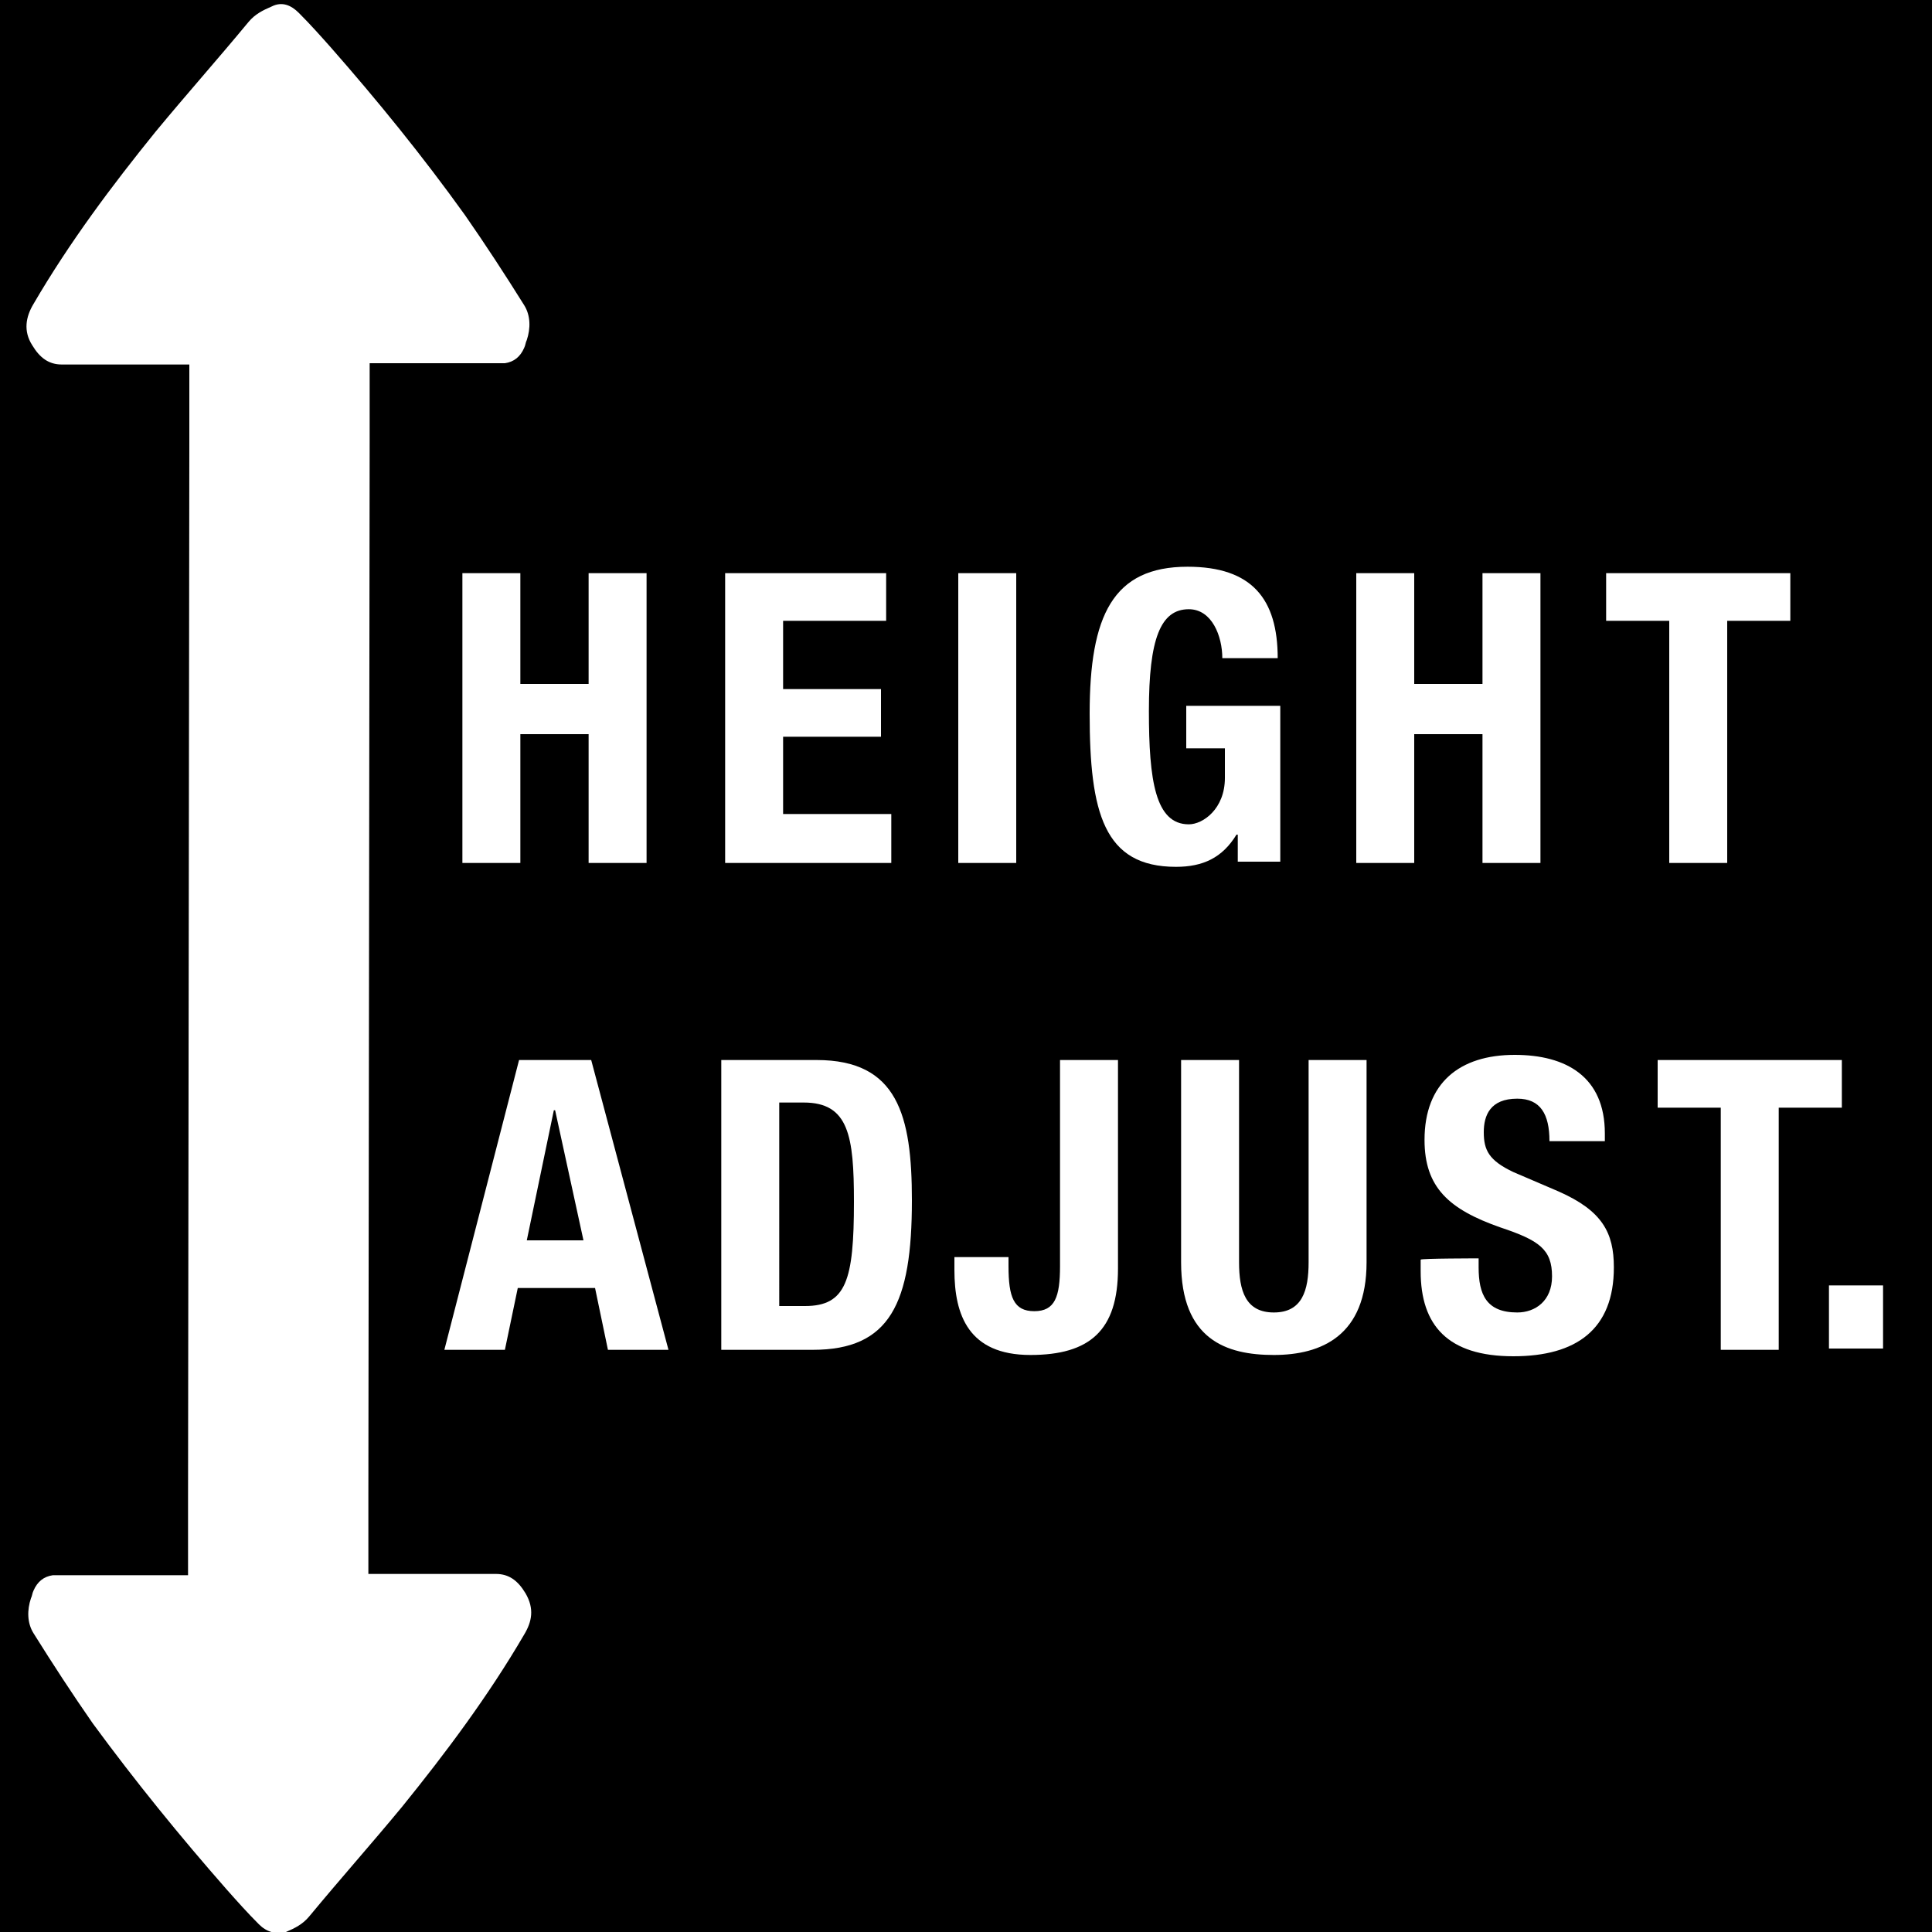 <!--?xml version="1.0" encoding="utf-8"?-->
<!-- Generator: Adobe Illustrator 27.0.1, SVG Export Plug-In . SVG Version: 6.00 Build 0)  -->
<svg xml:space="preserve" style="enable-background:new 0 0 150 150;" viewBox="0 0 150 150" y="0px" x="0px" xmlns:xlink="http://www.w3.org/1999/xlink" xmlns="http://www.w3.org/2000/svg" id="Ebene_1" version="1.1">
<style type="text/css">
	.st0{fill:#FFFFFF;}
</style>
<polygon points="0,150 150,150 150,0 0,0"></polygon>
<path d="M20.1,149.4c-0.9-0.9-1.7-1.8-2.5-2.7c-3.6-4.1-7.1-8.4-10.4-12.9c-1.6-2.3-3.1-4.6-4.6-7
	c-0.5-0.8-0.5-1.8-0.2-2.7c0.1-0.2,0.1-0.4,0.2-0.6c0.3-0.7,0.8-1.1,1.5-1.2c0.2,0,0.4,0,0.6,0c3.2,0,9.8,0,9.9,0c0-2,0-6,0-6
	l0.1-82c0,0,0-4,0-6c-0.1,0-6.7,0-9.9,0c-1,0-1.7-0.5-2.3-1.5c-0.7-1.1-0.5-2.2,0.1-3.2c2.8-4.8,6.1-9.2,9.5-13.4
	c2.4-2.9,4.8-5.6,7.2-8.5c0.5-0.6,1.1-0.9,1.8-1.2c0.8-0.4,1.5-0.1,2.1,0.5c0.9,0.9,1.7,1.8,2.5,2.7c3.6,4.1,7.1,8.4,10.4,13
	c1.6,2.3,3.1,4.6,4.6,7c0.5,0.8,0.5,1.8,0.2,2.7c-0.1,0.2-0.1,0.4-0.2,0.6c-0.3,0.7-0.8,1.1-1.5,1.2c-0.2,0-0.4,0-0.6,0
	c-3.2,0-9.8,0-9.9,0c0,2,0,6,0,6l-0.1,82c0,0,0,4,0,6c0.1,0,6.7,0,9.9,0c1,0,1.7,0.5,2.3,1.5c0.7,1.2,0.5,2.2-0.1,3.2
	c-2.8,4.8-6.1,9.2-9.5,13.4c-2.4,2.9-4.8,5.6-7.2,8.5c-0.5,0.6-1.1,0.9-1.8,1.2C21.4,150.2,20.7,150,20.1,149.4L20.1,149.4z" class="st0"></path>
<g>
	<path d="M35.9,44.5h4.5v8.6h5.3v-8.6h4.5v22.5h-4.5V57h-5.3v10h-4.5V44.5z" class="st0"></path>
	<path d="M68.8,44.5v3.7h-8v5.3h7.6v3.7h-7.6v6h8.4V67H56.3V44.5H68.8z" class="st0"></path>
	<path d="M74.4,66.9V44.5h4.5v22.5H74.4z" class="st0"></path>
	<path d="M94.9,51.1c0-1.7-0.8-3.8-2.6-3.8c-2.2,0-3.1,2.3-3.1,7.9c0,5.4,0.5,8.8,3.1,8.8c1.1,0,2.8-1.2,2.8-3.6v-2.3
		h-3v-3.3h7.3v12.1h-3.3v-2.1h-0.1c-1.1,1.8-2.6,2.5-4.7,2.5c-5.6,0-6.7-4.2-6.7-11.9c0-7.6,1.8-11.4,7.6-11.4c5,0,7,2.5,7,7.1
		L94.9,51.1L94.9,51.1z" class="st0"></path>
	<path d="M105.3,44.5h4.5v8.6h5.3v-8.6h4.5v22.5h-4.5V57h-5.3v10h-4.5V44.5z" class="st0"></path>
	<path d="M139,44.5v3.7h-4.9v18.8h-4.5V48.2h-4.9v-3.7C124.6,44.5,139,44.5,139,44.5z" class="st0"></path>
	<path d="M40.3,82.3h5.6l6,22.5h-4.7l-1-4.8h-6l-1,4.8h-4.7L40.3,82.3z M40.9,96.3h4.4l-2.2-10.1H43L40.9,96.3z" class="st0"></path>
	<path d="M56,82.3h7.4c6.3,0,7.4,4.3,7.4,10.9c0,8-1.7,11.6-7.7,11.6H56L56,82.3L56,82.3z M60.5,101.4h2
		c3.2,0,3.8-2,3.8-8.1c0-5.1-0.4-7.7-3.9-7.7h-1.9L60.5,101.4L60.5,101.4z" class="st0"></path>
	<path d="M86.8,82.3v16.2c0,4.8-2.2,6.7-6.8,6.7c-4.8,0-5.9-3.1-5.9-6.6v-1h4.2v0.7c0,2.4,0.4,3.5,2,3.5s2-1.1,2-3.5
		V82.3H86.8z" class="st0"></path>
	<path d="M96.2,82.3v15.7c0,2.2,0.5,3.9,2.7,3.9s2.7-1.7,2.7-3.9V82.3h4.5v15.7c0,5.7-3.5,7.2-7.2,7.2s-7.2-1.2-7.2-7.2
		V82.3H96.2z" class="st0"></path>
	<path d="M114.8,97.7v0.7c0,2.1,0.6,3.5,3,3.5c1.4,0,2.7-0.9,2.7-2.8c0-2.1-1-2.8-4-3.8c-4-1.4-5.9-3.1-5.9-6.8
		c0-4.4,2.7-6.6,7-6.6c4,0,7,1.7,7,6.1v0.6h-4.3c0-2.1-0.7-3.3-2.5-3.3c-2.1,0-2.6,1.3-2.6,2.6c0,1.4,0.4,2.2,2.3,3.1l3.5,1.5
		c3.4,1.5,4.3,3.2,4.3,5.9c0,4.8-2.9,6.9-7.8,6.9c-5.1,0-7.2-2.4-7.2-6.6v-0.9C110.3,97.7,114.8,97.7,114.8,97.7z" class="st0"></path>
	<path d="M143,82.3V86h-4.9v18.8h-4.5V86h-4.9v-3.7H143z" class="st0"></path>
	<path d="M146.2,99.8v4.9h-4.2v-4.9H146.2z" class="st0"></path>
</g>
</svg>
